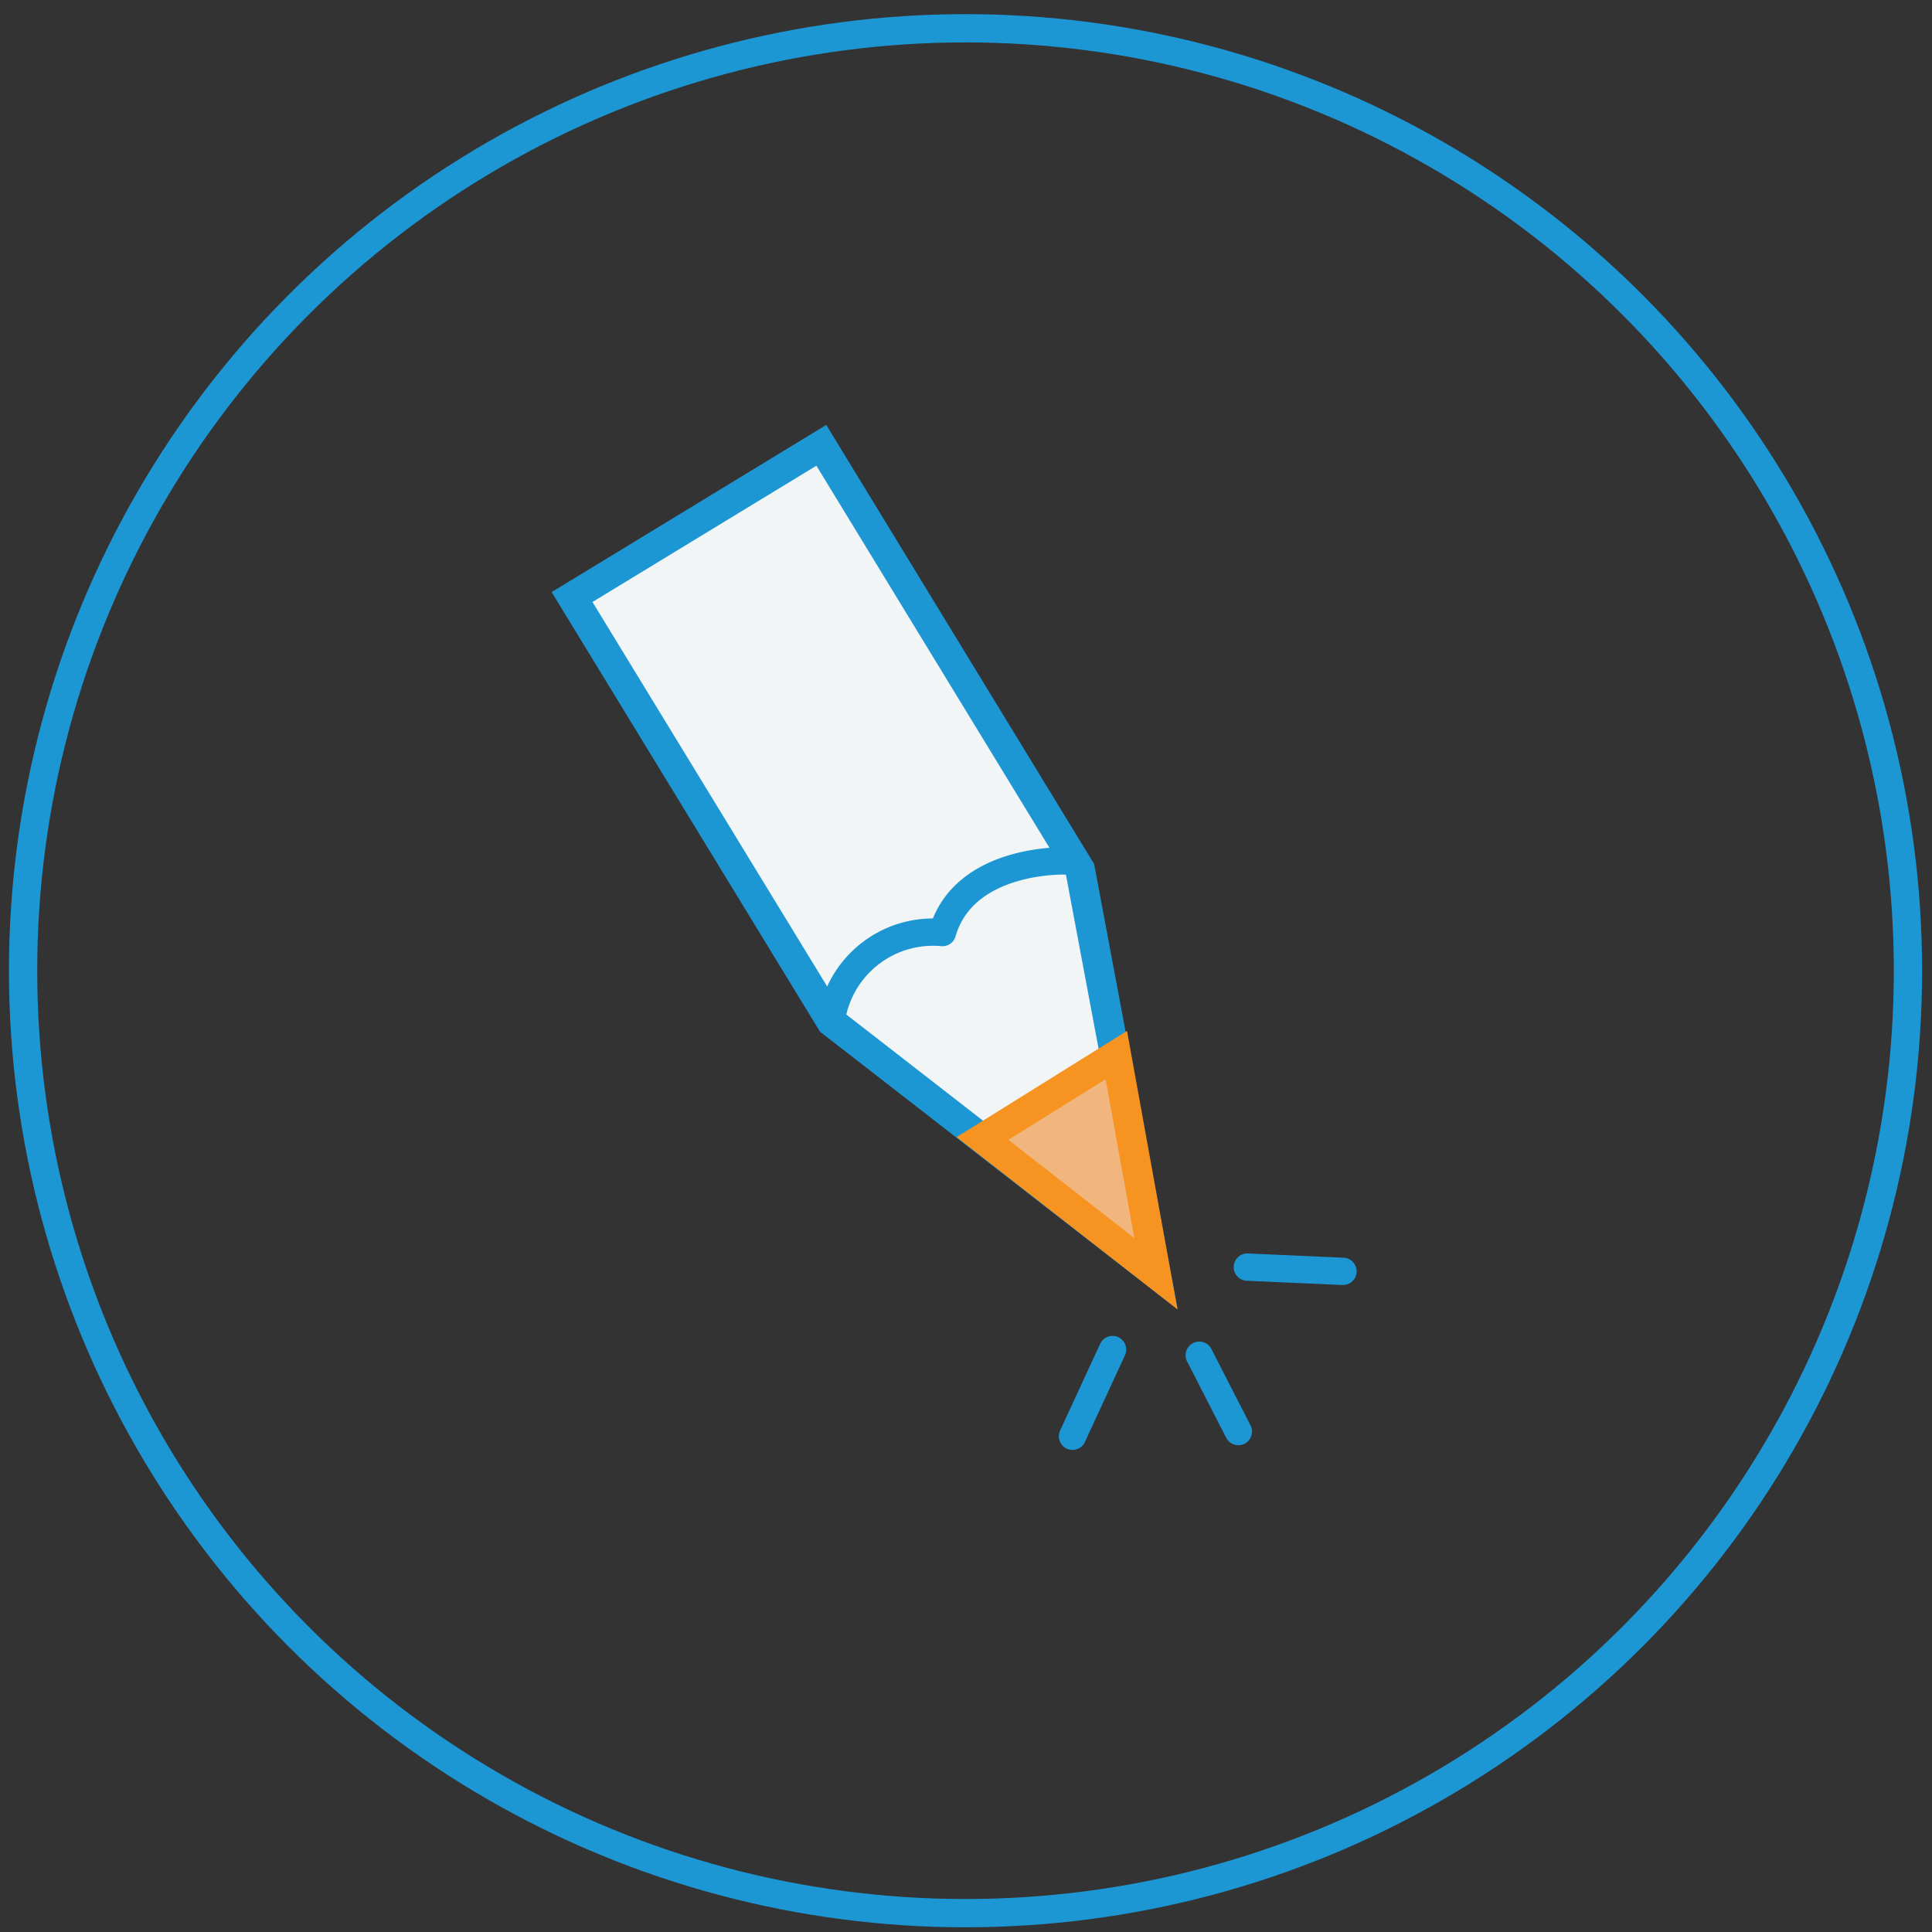 <svg id="Layer_1" data-name="Layer 1" xmlns="http://www.w3.org/2000/svg" viewBox="0 0 41 41"><rect x="0" y="0" width="41" height="41" fill="#333333" stroke="none"/><defs><style>.cls-1,.cls-4{fill:none;}.cls-1,.cls-2,.cls-4{stroke:#1d96d4;}.cls-1,.cls-2,.cls-3,.cls-4{stroke-linecap:round;}.cls-1,.cls-2,.cls-3{stroke-miterlimit:10;}.cls-1{stroke-width:0.6px;}.cls-2{fill:#f1f5f6;stroke-width:0.63px;}.cls-3{fill:#f1b57e;stroke:#f69321;stroke-width:0.63px;}.cls-4{stroke-linejoin:round;stroke-width:0.58px;}</style></defs><title>dedicatedpages_icons</title><circle class="cls-1" cx="20.49" cy="20.6" r="20"/><polygon class="cls-2" points="12.14 12.67 17.43 9.45 22.92 18.45 24.53 27.03 17.64 21.68 12.14 12.67"/><polygon class="cls-3" points="23.69 22.39 20.85 24.16 24.53 27.03 23.69 22.39"/><path class="cls-4" d="M22.6,18.27s-2.14-.07-2.6,1.52a2.18,2.18,0,0,0-2.36,1.88"/><line class="cls-4" x1="26.28" y1="30.38" x2="25.45" y2="28.76"/><line class="cls-4" x1="23.61" y1="28.64" x2="22.76" y2="30.48"/><line class="cls-4" x1="28.5" y1="26.98" x2="26.47" y2="26.89"/></svg>